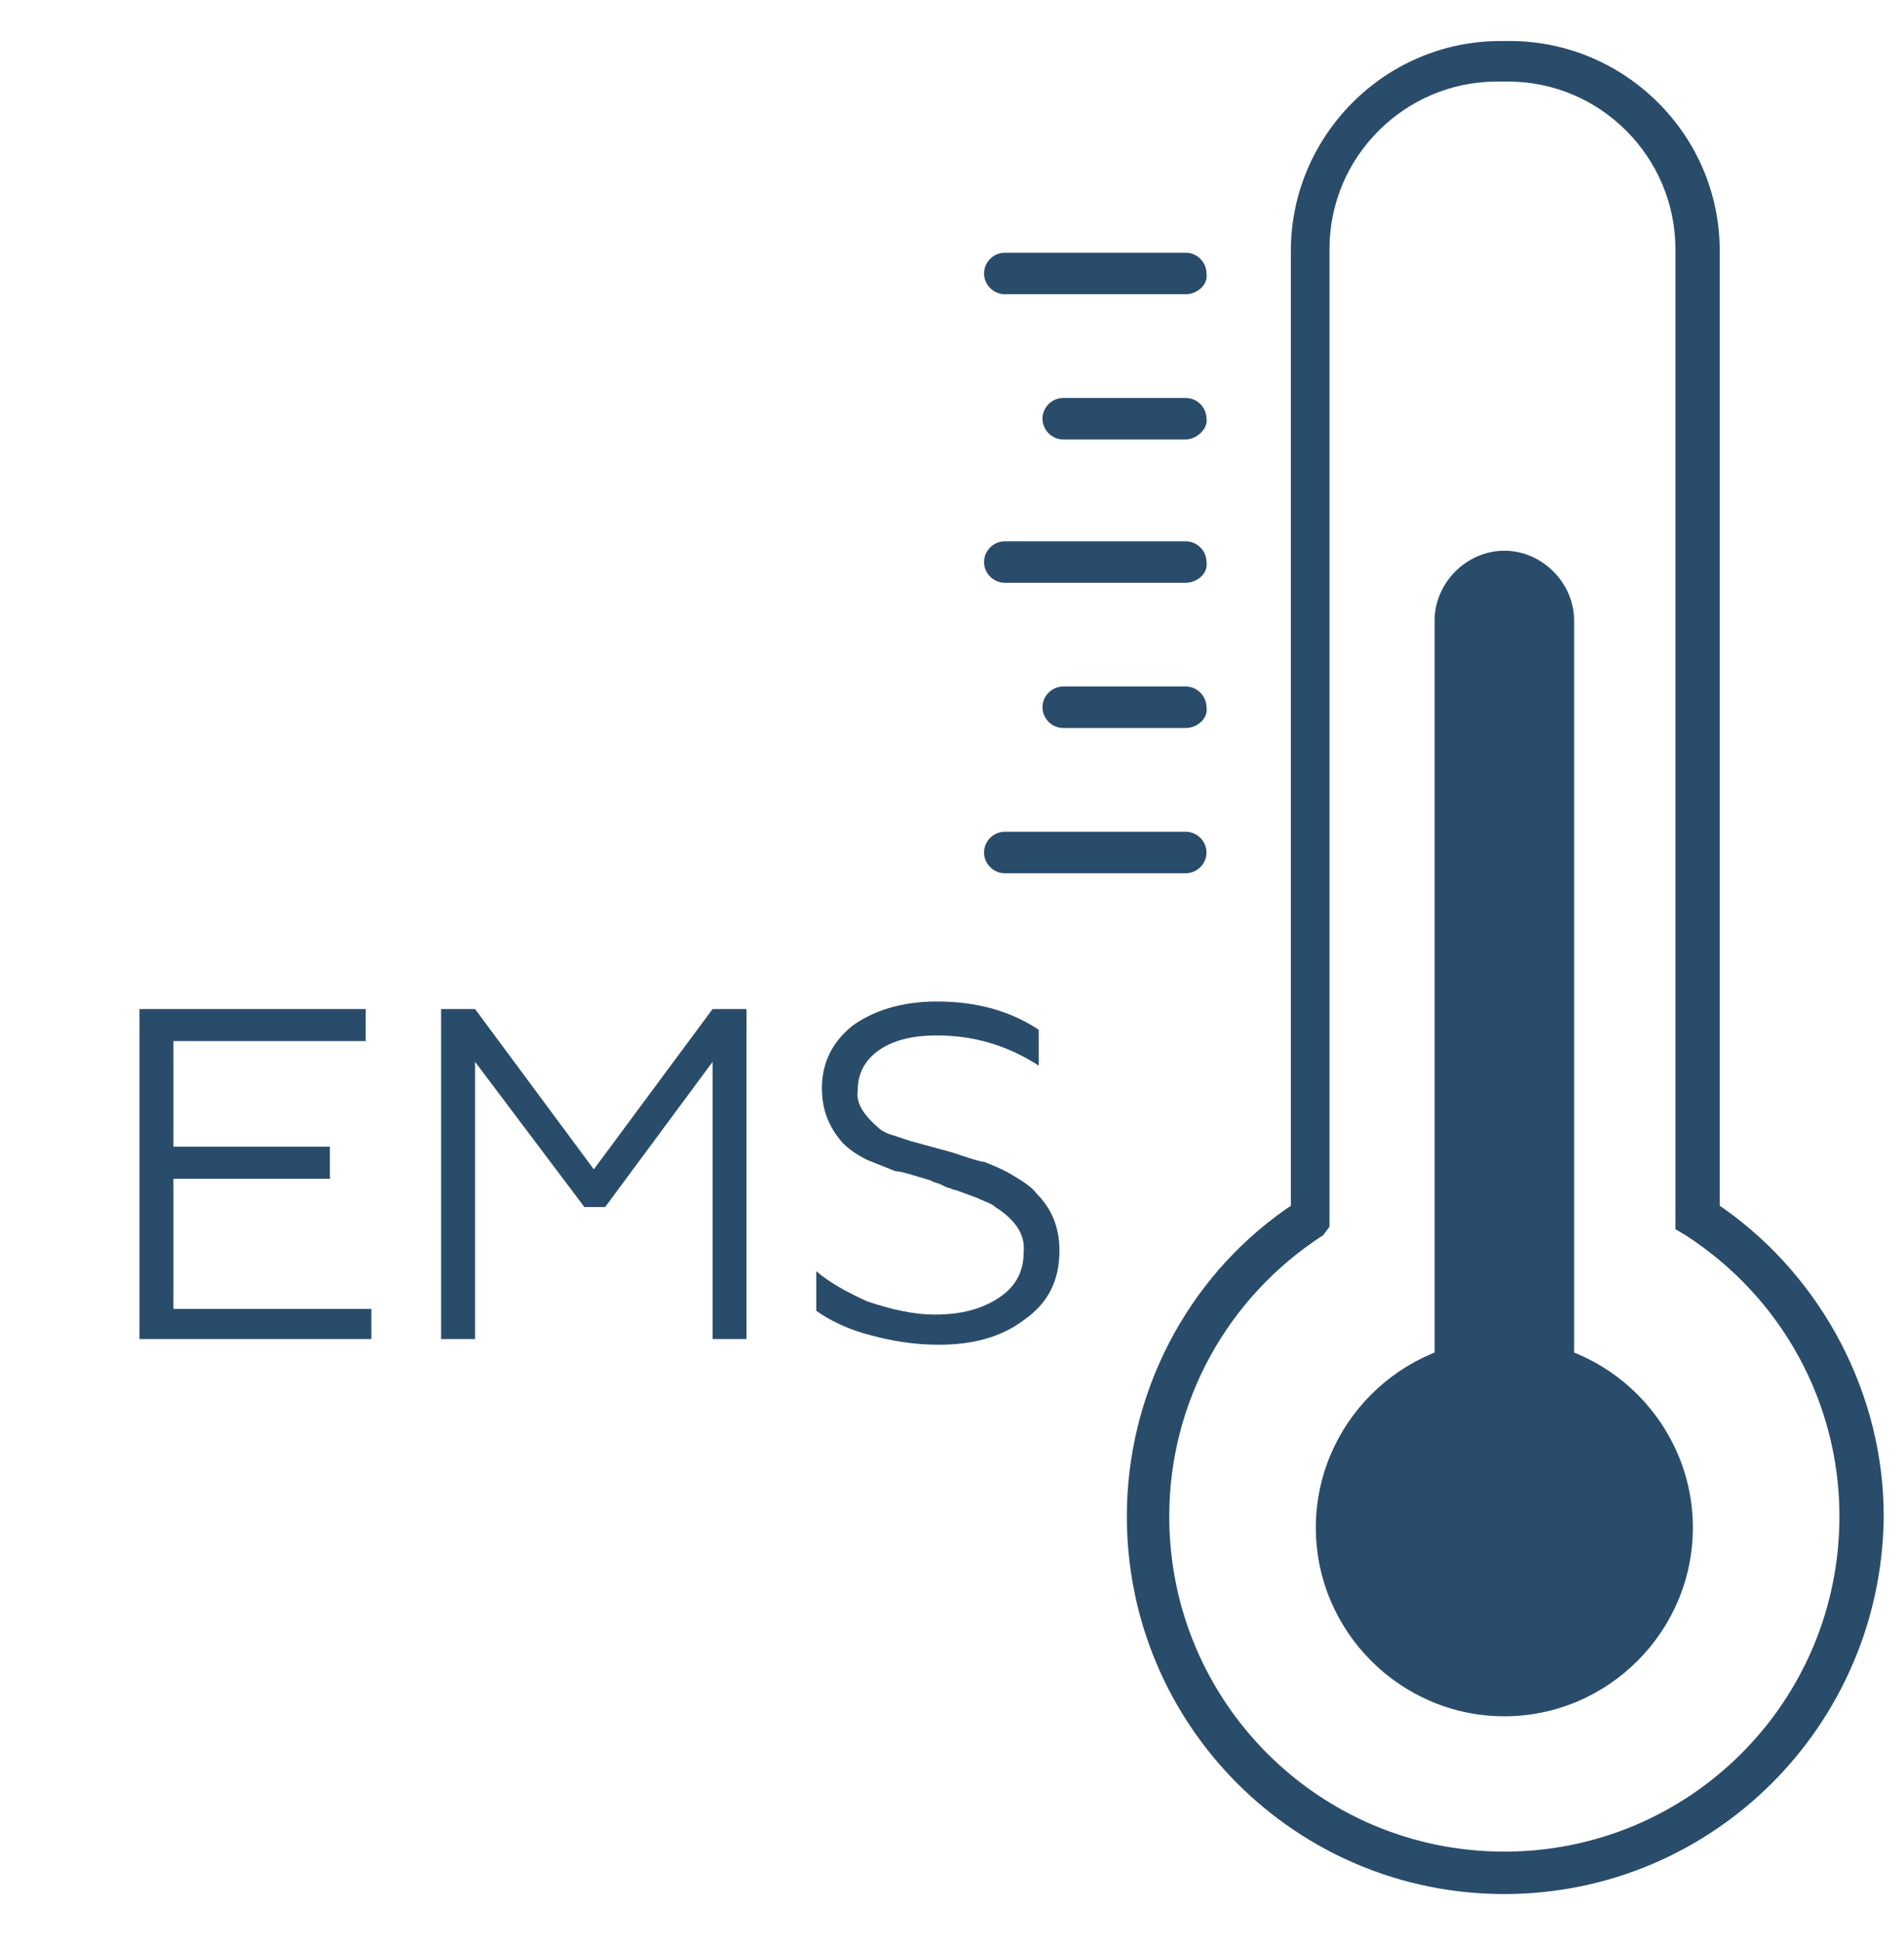 <?xml version="1.0" encoding="utf-8"?>
<!-- Generator: Adobe Illustrator 23.0.1, SVG Export Plug-In . SVG Version: 6.00 Build 0)  -->
<svg version="1.1" id="Слой_1" xmlns="http://www.w3.org/2000/svg" xmlns:xlink="http://www.w3.org/1999/xlink" x="0px" y="0px"
	 viewBox="0 0 101 103" style="enable-background:new 0 0 101 103;" xml:space="preserve">
<style type="text/css">
	.st0{fill:#2A4C6B;}
	.st1{enable-background:new    ;}
	.st2{fill:#2A4C6B;stroke:#2A4C6B;stroke-width:0.25;stroke-miterlimit:10;}
</style>
<g>
	<path class="st0" d="M69.8,81c0,5.5,4.5,10,10,10s10-4.5,10-10s-4.5-10-10-10S69.8,75.5,69.8,81L69.8,81z"/>
	<path class="st0" d="M83.5,72.8c0,2-1.7,3.7-3.7,3.7s-3.7-1.7-3.7-3.7V32.9c0-2,1.7-3.7,3.7-3.7s3.7,1.7,3.7,3.7V72.8z"/>
	<path class="st0" d="M62.9,15.6h-9.6c-0.6,0-1.1-0.5-1.1-1.1s0.5-1.1,1.1-1.1h9.6c0.6,0,1.1,0.5,1.1,1.1
		C64.1,15.1,63.5,15.6,62.9,15.6L62.9,15.6z"/>
	<path class="st0" d="M62.9,23.3h-6.5c-0.6,0-1.1-0.5-1.1-1.1s0.5-1.1,1.1-1.1h6.5c0.6,0,1.1,0.5,1.1,1.1
		C64.1,22.7,63.5,23.3,62.9,23.3L62.9,23.3z"/>
	<path class="st0" d="M62.9,30.9h-9.6c-0.6,0-1.1-0.5-1.1-1.1s0.5-1.1,1.1-1.1h9.6c0.6,0,1.1,0.5,1.1,1.1
		C64.1,30.4,63.5,30.9,62.9,30.9L62.9,30.9z"/>
	<path class="st0" d="M62.9,38.6h-6.5c-0.6,0-1.1-0.5-1.1-1.1s0.5-1.1,1.1-1.1h6.5c0.6,0,1.1,0.5,1.1,1.1
		C64.1,38.1,63.5,38.6,62.9,38.6L62.9,38.6z"/>
	<path class="st0" d="M62.9,46.3h-9.6c-0.6,0-1.1-0.5-1.1-1.1s0.5-1.1,1.1-1.1h9.6c0.6,0,1.1,0.5,1.1,1.1S63.5,46.3,62.9,46.3
		L62.9,46.3z"/>
	<g class="st1">
		<path class="st0" d="M19.8,71H7.4V53.5h12v1.7H9.2v5.6h8.3v1.7H9.2v6.9h10.5V71z"/>
		<path class="st0" d="M25.2,71h-1.8V53.5h1.8l6.3,8.5l6.3-8.5h1.8V71h-1.8V56.3L32.1,64H31l-5.8-7.7V71z"/>
		<path class="st0" d="M49.8,71.3c-1.3,0-2.5-0.2-3.6-0.5C45,70.5,44,70,43.3,69.5v-2.1C44,68,44.9,68.5,46,69
			c1.2,0.4,2.4,0.7,3.6,0.7c1.4,0,2.5-0.3,3.4-0.9c0.9-0.6,1.3-1.4,1.3-2.4c0.1-0.9-0.4-1.7-1.5-2.4c-0.2-0.2-0.6-0.3-1-0.5
			l-1.1-0.4c0,0-0.1,0-0.3-0.1c-0.1,0-0.3-0.1-0.5-0.2c-0.2-0.1-0.4-0.1-0.5-0.2c-1-0.3-1.6-0.5-1.9-0.5c-0.5-0.2-1-0.4-1.5-0.6
			c-0.6-0.3-1-0.6-1.3-0.9c-0.7-0.8-1.1-1.7-1.1-2.9c0-1.3,0.5-2.4,1.6-3.3c1.1-0.8,2.6-1.3,4.5-1.3c2.1,0,3.9,0.5,5.4,1.5v1.9
			c-1.7-1.1-3.5-1.6-5.4-1.6c-1.4,0-2.4,0.3-3.1,0.8c-0.7,0.5-1.1,1.2-1.1,2.1c-0.1,0.7,0.3,1.3,1.1,2c0.1,0.1,0.4,0.3,0.8,0.4
			l0.9,0.3l1.1,0.3l1.1,0.3c0.9,0.3,1.5,0.5,1.7,0.5c0.5,0.2,1,0.4,1.5,0.7c0.5,0.3,1,0.6,1.3,1c0.8,0.8,1.2,1.8,1.2,3
			c0,1.6-0.6,2.8-1.9,3.7C53.1,70.9,51.6,71.3,49.8,71.3z"/>
	</g>
	<path class="st2" d="M79.8,100.3c-11,0-19.9-8.9-19.9-19.9c0-6.4,3.1-12.5,8.4-16.2l0.3-0.2V13.3c0-6,4.9-11,11-11h0.5
		c6,0,11,4.9,11,11V64l0.3,0.2c5.2,3.7,8.4,9.8,8.4,16.2C99.7,91.4,90.8,100.3,79.8,100.3z M70.1,65.4c-5.1,3.3-8.2,8.9-8.2,15
		c0,9.9,8,17.9,17.9,17.9s17.9-8,17.9-17.9c0-6.1-3.1-11.7-8.2-15L89,65.1V13.2c0-4.9-4-9-9-9h-0.6c-4.9,0-9,4-9,9V65L70.1,65.4z"/>
</g>
</svg>

